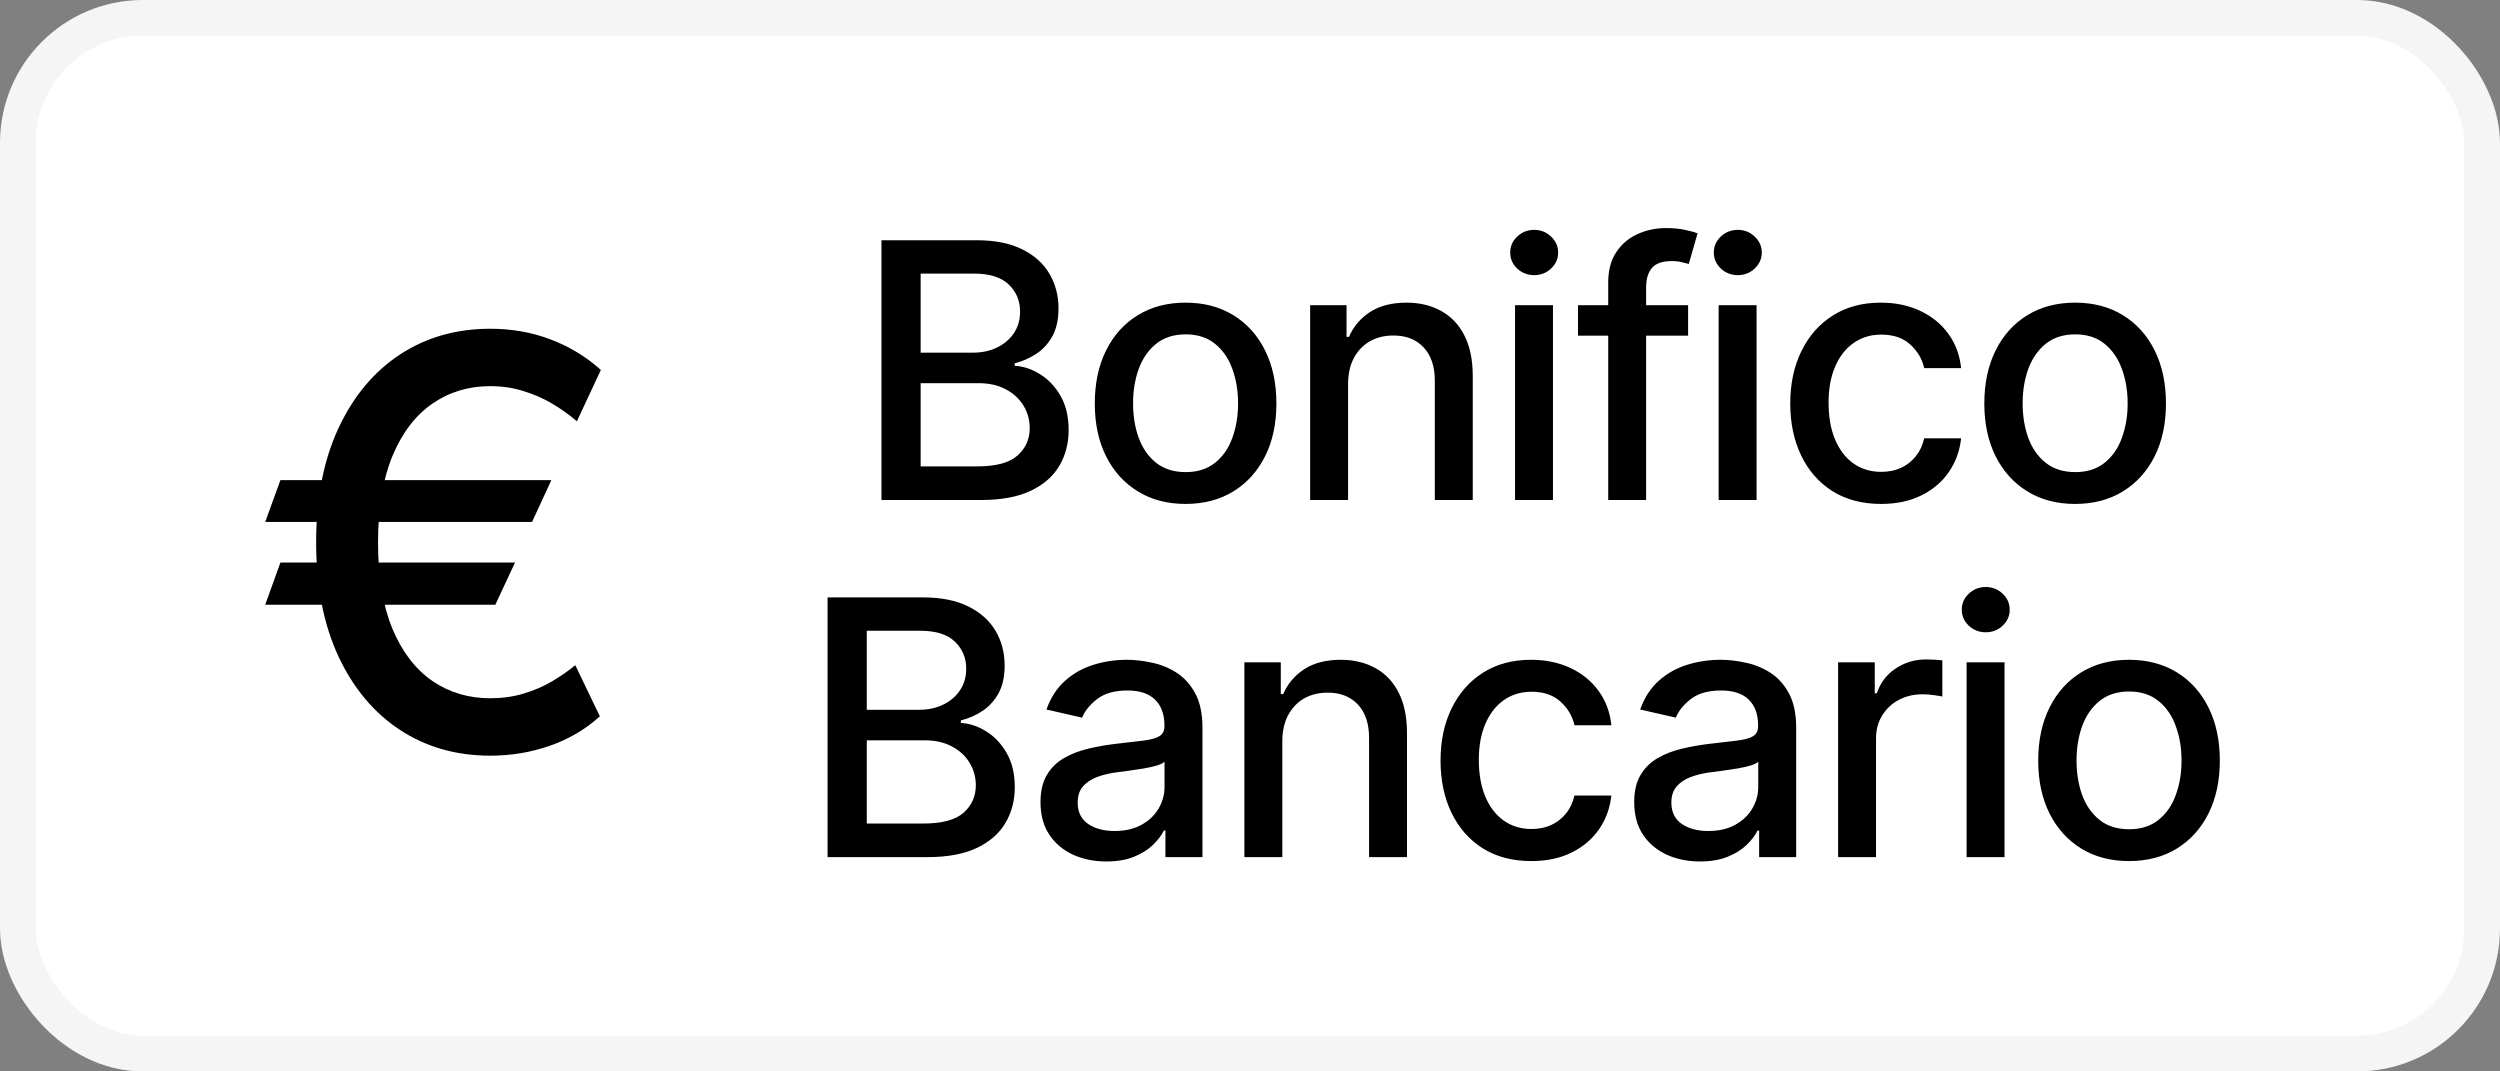 <svg width="70" height="30" viewBox="0 0 70 30" fill="none" xmlns="http://www.w3.org/2000/svg">
<rect x="0" y="0" width="70" height="30" fill="#808080" stroke="none"/>
<rect x="0.5" y="0.5" width="69" height="29" rx="3.5" fill="white"/>
<path d="M24.681 14V6.727H27.344C27.86 6.727 28.288 6.812 28.626 6.983C28.965 7.151 29.218 7.38 29.386 7.668C29.554 7.955 29.638 8.278 29.638 8.638C29.638 8.941 29.583 9.197 29.471 9.405C29.36 9.611 29.211 9.777 29.024 9.902C28.839 10.025 28.636 10.115 28.413 10.172V10.243C28.655 10.255 28.89 10.333 29.12 10.477C29.352 10.619 29.544 10.822 29.695 11.085C29.847 11.347 29.922 11.667 29.922 12.043C29.922 12.415 29.835 12.749 29.66 13.045C29.487 13.338 29.219 13.572 28.857 13.744C28.495 13.915 28.032 14 27.469 14H24.681ZM25.778 13.059H27.362C27.888 13.059 28.264 12.957 28.491 12.754C28.719 12.55 28.832 12.296 28.832 11.99C28.832 11.76 28.774 11.55 28.658 11.358C28.542 11.166 28.377 11.014 28.161 10.9C27.948 10.786 27.695 10.729 27.401 10.729H25.778V13.059ZM25.778 9.874H27.248C27.495 9.874 27.716 9.826 27.913 9.732C28.111 9.637 28.269 9.504 28.385 9.334C28.503 9.161 28.562 8.957 28.562 8.723C28.562 8.422 28.457 8.17 28.246 7.967C28.036 7.763 27.712 7.661 27.277 7.661H25.778V9.874ZM33.196 14.11C32.685 14.11 32.239 13.993 31.858 13.758C31.476 13.524 31.18 13.196 30.97 12.775C30.759 12.354 30.654 11.861 30.654 11.298C30.654 10.732 30.759 10.237 30.97 9.813C31.18 9.389 31.476 9.06 31.858 8.826C32.239 8.592 32.685 8.474 33.196 8.474C33.708 8.474 34.154 8.592 34.535 8.826C34.916 9.06 35.212 9.389 35.423 9.813C35.634 10.237 35.739 10.732 35.739 11.298C35.739 11.861 35.634 12.354 35.423 12.775C35.212 13.196 34.916 13.524 34.535 13.758C34.154 13.993 33.708 14.11 33.196 14.11ZM33.2 13.219C33.531 13.219 33.806 13.131 34.024 12.956C34.242 12.781 34.403 12.548 34.507 12.256C34.613 11.965 34.666 11.644 34.666 11.294C34.666 10.946 34.613 10.626 34.507 10.335C34.403 10.042 34.242 9.806 34.024 9.629C33.806 9.451 33.531 9.362 33.2 9.362C32.866 9.362 32.589 9.451 32.369 9.629C32.151 9.806 31.989 10.042 31.882 10.335C31.778 10.626 31.726 10.946 31.726 11.294C31.726 11.644 31.778 11.965 31.882 12.256C31.989 12.548 32.151 12.781 32.369 12.956C32.589 13.131 32.866 13.219 33.2 13.219ZM37.746 10.761V14H36.684V8.545H37.703V9.433H37.771C37.896 9.144 38.093 8.912 38.36 8.737C38.63 8.562 38.97 8.474 39.379 8.474C39.751 8.474 40.077 8.553 40.356 8.709C40.635 8.863 40.852 9.092 41.006 9.398C41.16 9.703 41.237 10.081 41.237 10.53V14H40.175V10.658C40.175 10.263 40.072 9.954 39.866 9.732C39.66 9.507 39.377 9.394 39.017 9.394C38.771 9.394 38.552 9.447 38.36 9.554C38.171 9.661 38.02 9.817 37.909 10.023C37.8 10.226 37.746 10.473 37.746 10.761ZM42.421 14V8.545H43.483V14H42.421ZM42.957 7.704C42.772 7.704 42.614 7.642 42.481 7.519C42.351 7.394 42.286 7.245 42.286 7.072C42.286 6.897 42.351 6.747 42.481 6.624C42.614 6.499 42.772 6.436 42.957 6.436C43.142 6.436 43.299 6.499 43.429 6.624C43.562 6.747 43.628 6.897 43.628 7.072C43.628 7.245 43.562 7.394 43.429 7.519C43.299 7.642 43.142 7.704 42.957 7.704ZM47.267 8.545V9.398H44.184V8.545H47.267ZM45.03 14V7.913C45.03 7.572 45.104 7.29 45.253 7.065C45.403 6.837 45.6 6.668 45.846 6.557C46.093 6.443 46.36 6.386 46.649 6.386C46.862 6.386 47.044 6.404 47.196 6.44C47.347 6.473 47.46 6.504 47.533 6.532L47.285 7.391C47.235 7.377 47.171 7.361 47.093 7.342C47.015 7.32 46.92 7.31 46.809 7.31C46.551 7.31 46.366 7.374 46.255 7.501C46.146 7.629 46.091 7.814 46.091 8.055V14H45.03ZM48.122 14V8.545H49.184V14H48.122ZM48.659 7.704C48.474 7.704 48.315 7.642 48.183 7.519C48.053 7.394 47.987 7.245 47.987 7.072C47.987 6.897 48.053 6.747 48.183 6.624C48.315 6.499 48.474 6.436 48.659 6.436C48.843 6.436 49.001 6.499 49.131 6.624C49.263 6.747 49.33 6.897 49.33 7.072C49.33 7.245 49.263 7.394 49.131 7.519C49.001 7.642 48.843 7.704 48.659 7.704ZM52.67 14.11C52.142 14.11 51.688 13.991 51.306 13.751C50.928 13.51 50.636 13.177 50.433 12.754C50.229 12.33 50.127 11.845 50.127 11.298C50.127 10.744 50.232 10.255 50.44 9.831C50.648 9.405 50.942 9.072 51.321 8.833C51.7 8.594 52.146 8.474 52.66 8.474C53.074 8.474 53.443 8.551 53.767 8.705C54.092 8.857 54.353 9.07 54.552 9.344C54.754 9.619 54.873 9.94 54.911 10.307H53.877C53.821 10.051 53.691 9.831 53.487 9.646C53.286 9.462 53.016 9.369 52.677 9.369C52.381 9.369 52.122 9.447 51.9 9.604C51.679 9.758 51.508 9.978 51.385 10.264C51.261 10.548 51.2 10.884 51.2 11.273C51.2 11.671 51.26 12.014 51.381 12.303C51.502 12.591 51.672 12.815 51.892 12.974C52.115 13.132 52.377 13.212 52.677 13.212C52.879 13.212 53.061 13.175 53.224 13.102C53.39 13.026 53.528 12.918 53.64 12.778C53.753 12.639 53.833 12.471 53.877 12.274H54.911C54.873 12.627 54.758 12.942 54.566 13.219C54.375 13.496 54.118 13.713 53.796 13.872C53.476 14.031 53.101 14.11 52.67 14.11ZM58.104 14.11C57.593 14.11 57.146 13.993 56.765 13.758C56.384 13.524 56.088 13.196 55.877 12.775C55.667 12.354 55.561 11.861 55.561 11.298C55.561 10.732 55.667 10.237 55.877 9.813C56.088 9.389 56.384 9.06 56.765 8.826C57.146 8.592 57.593 8.474 58.104 8.474C58.615 8.474 59.062 8.592 59.443 8.826C59.824 9.06 60.12 9.389 60.331 9.813C60.541 10.237 60.647 10.732 60.647 11.298C60.647 11.861 60.541 12.354 60.331 12.775C60.12 13.196 59.824 13.524 59.443 13.758C59.062 13.993 58.615 14.11 58.104 14.11ZM58.108 13.219C58.439 13.219 58.714 13.131 58.931 12.956C59.149 12.781 59.31 12.548 59.414 12.256C59.521 11.965 59.574 11.644 59.574 11.294C59.574 10.946 59.521 10.626 59.414 10.335C59.31 10.042 59.149 9.806 58.931 9.629C58.714 9.451 58.439 9.362 58.108 9.362C57.774 9.362 57.497 9.451 57.277 9.629C57.059 9.806 56.897 10.042 56.79 10.335C56.686 10.626 56.634 10.946 56.634 11.294C56.634 11.644 56.686 11.965 56.79 12.256C56.897 12.548 57.059 12.781 57.277 12.956C57.497 13.131 57.774 13.219 58.108 13.219ZM23.172 24V16.727H25.836C26.352 16.727 26.779 16.812 27.117 16.983C27.456 17.151 27.709 17.38 27.878 17.668C28.046 17.955 28.13 18.278 28.13 18.638C28.13 18.941 28.074 19.197 27.963 19.405C27.851 19.611 27.702 19.776 27.515 19.902C27.331 20.025 27.127 20.115 26.904 20.172V20.243C27.146 20.255 27.381 20.333 27.611 20.477C27.843 20.619 28.035 20.822 28.186 21.084C28.338 21.347 28.414 21.667 28.414 22.043C28.414 22.415 28.326 22.749 28.151 23.045C27.978 23.338 27.711 23.572 27.348 23.744C26.986 23.915 26.523 24 25.96 24H23.172ZM24.27 23.059H25.853C26.379 23.059 26.755 22.957 26.983 22.754C27.21 22.55 27.323 22.296 27.323 21.99C27.323 21.76 27.265 21.55 27.149 21.358C27.034 21.166 26.868 21.014 26.652 20.9C26.439 20.786 26.186 20.729 25.892 20.729H24.27V23.059ZM24.27 19.874H25.74C25.986 19.874 26.207 19.826 26.404 19.732C26.603 19.637 26.76 19.504 26.876 19.334C26.994 19.161 27.054 18.957 27.054 18.723C27.054 18.422 26.948 18.17 26.738 17.967C26.527 17.763 26.204 17.661 25.768 17.661H24.27V19.874ZM30.977 24.121C30.632 24.121 30.319 24.057 30.04 23.929C29.761 23.799 29.539 23.611 29.376 23.364C29.215 23.118 29.134 22.816 29.134 22.459C29.134 22.151 29.194 21.898 29.312 21.699C29.43 21.5 29.59 21.343 29.791 21.227C29.992 21.111 30.217 21.023 30.466 20.964C30.715 20.905 30.968 20.86 31.226 20.829C31.553 20.791 31.818 20.76 32.021 20.736C32.225 20.71 32.373 20.669 32.465 20.612C32.558 20.555 32.604 20.463 32.604 20.335V20.31C32.604 20 32.516 19.76 32.341 19.59C32.168 19.419 31.91 19.334 31.567 19.334C31.209 19.334 30.928 19.413 30.722 19.572C30.518 19.728 30.377 19.902 30.299 20.094L29.301 19.866C29.419 19.535 29.592 19.267 29.82 19.064C30.049 18.858 30.313 18.709 30.611 18.616C30.91 18.522 31.224 18.474 31.553 18.474C31.77 18.474 32.001 18.5 32.245 18.553C32.491 18.602 32.721 18.695 32.934 18.829C33.149 18.965 33.326 19.157 33.463 19.408C33.6 19.657 33.669 19.98 33.669 20.378V24H32.632V23.254H32.59C32.521 23.392 32.418 23.526 32.281 23.659C32.143 23.792 31.967 23.902 31.752 23.989C31.536 24.077 31.278 24.121 30.977 24.121ZM31.208 23.268C31.502 23.268 31.753 23.21 31.961 23.095C32.172 22.979 32.331 22.827 32.44 22.64C32.552 22.451 32.607 22.248 32.607 22.033V21.329C32.569 21.367 32.496 21.403 32.387 21.436C32.281 21.467 32.159 21.494 32.021 21.518C31.884 21.539 31.75 21.559 31.62 21.578C31.49 21.595 31.381 21.609 31.293 21.621C31.087 21.647 30.899 21.691 30.729 21.752C30.561 21.814 30.426 21.902 30.324 22.018C30.224 22.132 30.175 22.284 30.175 22.473C30.175 22.736 30.272 22.935 30.466 23.07C30.66 23.202 30.907 23.268 31.208 23.268ZM35.905 20.761V24H34.843V18.546H35.862V19.433H35.93C36.055 19.144 36.252 18.912 36.519 18.737C36.789 18.562 37.129 18.474 37.539 18.474C37.91 18.474 38.236 18.553 38.515 18.709C38.794 18.863 39.011 19.092 39.165 19.398C39.319 19.703 39.396 20.081 39.396 20.53V24H38.334V20.658C38.334 20.263 38.231 19.954 38.025 19.732C37.819 19.507 37.536 19.394 37.176 19.394C36.93 19.394 36.711 19.447 36.519 19.554C36.33 19.66 36.18 19.817 36.069 20.023C35.96 20.226 35.905 20.473 35.905 20.761ZM42.877 24.11C42.349 24.11 41.895 23.991 41.514 23.751C41.135 23.51 40.844 23.177 40.64 22.754C40.437 22.33 40.335 21.845 40.335 21.298C40.335 20.744 40.439 20.255 40.647 19.831C40.856 19.405 41.149 19.072 41.528 18.833C41.907 18.594 42.353 18.474 42.867 18.474C43.281 18.474 43.65 18.551 43.975 18.705C44.299 18.857 44.561 19.07 44.76 19.345C44.961 19.619 45.08 19.94 45.118 20.307H44.085C44.028 20.051 43.898 19.831 43.694 19.646C43.493 19.462 43.223 19.369 42.885 19.369C42.589 19.369 42.329 19.447 42.107 19.604C41.887 19.758 41.715 19.978 41.592 20.264C41.469 20.548 41.407 20.884 41.407 21.273C41.407 21.671 41.468 22.014 41.588 22.303C41.709 22.591 41.88 22.815 42.1 22.974C42.322 23.132 42.584 23.212 42.885 23.212C43.086 23.212 43.268 23.175 43.431 23.102C43.597 23.026 43.736 22.918 43.847 22.778C43.961 22.639 44.04 22.471 44.085 22.274H45.118C45.08 22.627 44.965 22.942 44.774 23.219C44.582 23.496 44.325 23.713 44.003 23.872C43.684 24.031 43.308 24.11 42.877 24.11ZM47.601 24.121C47.255 24.121 46.943 24.057 46.664 23.929C46.384 23.799 46.163 23.611 45.999 23.364C45.839 23.118 45.758 22.816 45.758 22.459C45.758 22.151 45.817 21.898 45.936 21.699C46.054 21.5 46.214 21.343 46.415 21.227C46.616 21.111 46.841 21.023 47.09 20.964C47.338 20.905 47.592 20.86 47.85 20.829C48.176 20.791 48.441 20.76 48.645 20.736C48.849 20.71 48.997 20.669 49.089 20.612C49.181 20.555 49.227 20.463 49.227 20.335V20.31C49.227 20 49.14 19.76 48.965 19.59C48.792 19.419 48.534 19.334 48.191 19.334C47.833 19.334 47.551 19.413 47.345 19.572C47.142 19.728 47.001 19.902 46.923 20.094L45.925 19.866C46.043 19.535 46.216 19.267 46.443 19.064C46.673 18.858 46.937 18.709 47.235 18.616C47.534 18.522 47.847 18.474 48.176 18.474C48.394 18.474 48.625 18.5 48.869 18.553C49.115 18.602 49.345 18.695 49.558 18.829C49.773 18.965 49.95 19.157 50.087 19.408C50.224 19.657 50.293 19.98 50.293 20.378V24H49.256V23.254H49.213C49.145 23.392 49.042 23.526 48.904 23.659C48.767 23.792 48.591 23.902 48.375 23.989C48.16 24.077 47.902 24.121 47.601 24.121ZM47.832 23.268C48.125 23.268 48.376 23.21 48.585 23.095C48.795 22.979 48.955 22.827 49.064 22.64C49.175 22.451 49.231 22.248 49.231 22.033V21.329C49.193 21.367 49.12 21.403 49.011 21.436C48.904 21.467 48.782 21.494 48.645 21.518C48.508 21.539 48.374 21.559 48.244 21.578C48.114 21.595 48.005 21.609 47.917 21.621C47.711 21.647 47.523 21.691 47.352 21.752C47.184 21.814 47.049 21.902 46.948 22.018C46.848 22.132 46.798 22.284 46.798 22.473C46.798 22.736 46.896 22.935 47.09 23.07C47.284 23.202 47.531 23.268 47.832 23.268ZM51.467 24V18.546H52.493V19.412H52.55C52.65 19.118 52.825 18.887 53.076 18.72C53.329 18.549 53.615 18.464 53.935 18.464C54.001 18.464 54.08 18.466 54.169 18.471C54.262 18.476 54.334 18.482 54.386 18.489V19.504C54.343 19.492 54.268 19.479 54.159 19.465C54.05 19.449 53.941 19.44 53.832 19.44C53.581 19.44 53.357 19.494 53.161 19.6C52.967 19.704 52.813 19.85 52.699 20.037C52.586 20.222 52.529 20.432 52.529 20.669V24H51.467ZM55.065 24V18.546H56.127V24H55.065ZM55.601 17.704C55.416 17.704 55.258 17.642 55.125 17.519C54.995 17.394 54.93 17.245 54.93 17.072C54.93 16.896 54.995 16.747 55.125 16.624C55.258 16.499 55.416 16.436 55.601 16.436C55.786 16.436 55.943 16.499 56.074 16.624C56.206 16.747 56.272 16.896 56.272 17.072C56.272 17.245 56.206 17.394 56.074 17.519C55.943 17.642 55.786 17.704 55.601 17.704ZM59.613 24.11C59.101 24.11 58.655 23.993 58.274 23.759C57.893 23.524 57.597 23.196 57.386 22.775C57.175 22.354 57.07 21.861 57.07 21.298C57.07 20.732 57.175 20.237 57.386 19.813C57.597 19.389 57.893 19.06 58.274 18.826C58.655 18.592 59.101 18.474 59.613 18.474C60.124 18.474 60.57 18.592 60.952 18.826C61.333 19.06 61.629 19.389 61.839 19.813C62.05 20.237 62.155 20.732 62.155 21.298C62.155 21.861 62.05 22.354 61.839 22.775C61.629 23.196 61.333 23.524 60.952 23.759C60.57 23.993 60.124 24.11 59.613 24.11ZM59.616 23.219C59.948 23.219 60.222 23.131 60.44 22.956C60.658 22.781 60.819 22.548 60.923 22.256C61.03 21.965 61.083 21.644 61.083 21.294C61.083 20.946 61.03 20.626 60.923 20.335C60.819 20.042 60.658 19.806 60.44 19.629C60.222 19.451 59.948 19.362 59.616 19.362C59.282 19.362 59.005 19.451 58.785 19.629C58.568 19.806 58.405 20.042 58.299 20.335C58.195 20.626 58.143 20.946 58.143 21.294C58.143 21.644 58.195 21.965 58.299 22.256C58.405 22.548 58.568 22.781 58.785 22.956C59.005 23.131 59.282 23.219 59.616 23.219Z" fill="black"/>
<path d="M15.438 13.443L14.898 14.614H7.426L7.852 13.443H15.438ZM14.421 15.75L13.869 16.932H7.426L7.852 15.75H14.421ZM16.824 10.358L16.153 11.796C15.941 11.614 15.71 11.449 15.46 11.301C15.21 11.153 14.941 11.036 14.653 10.949C14.366 10.858 14.057 10.812 13.727 10.812C13.121 10.812 12.581 10.975 12.108 11.301C11.634 11.627 11.261 12.116 10.989 12.767C10.72 13.415 10.585 14.222 10.585 15.188C10.585 16.153 10.72 16.96 10.989 17.608C11.261 18.256 11.634 18.742 12.108 19.068C12.581 19.39 13.121 19.551 13.727 19.551C14.061 19.551 14.371 19.508 14.659 19.421C14.951 19.333 15.216 19.22 15.454 19.079C15.697 18.936 15.915 18.784 16.108 18.625L16.796 20.057C16.394 20.421 15.928 20.695 15.398 20.881C14.867 21.066 14.311 21.159 13.727 21.159C12.777 21.159 11.934 20.919 11.199 20.438C10.468 19.956 9.894 19.271 9.477 18.381C9.061 17.487 8.852 16.422 8.852 15.188C8.852 13.949 9.061 12.883 9.477 11.989C9.894 11.095 10.468 10.407 11.199 9.926C11.934 9.445 12.777 9.205 13.727 9.205C14.333 9.205 14.898 9.305 15.421 9.506C15.943 9.703 16.411 9.987 16.824 10.358Z" fill="black"/>
<rect x="0.5" y="0.5" width="69" height="29" rx="3.5" stroke="#F5F5F5"/>
</svg>
